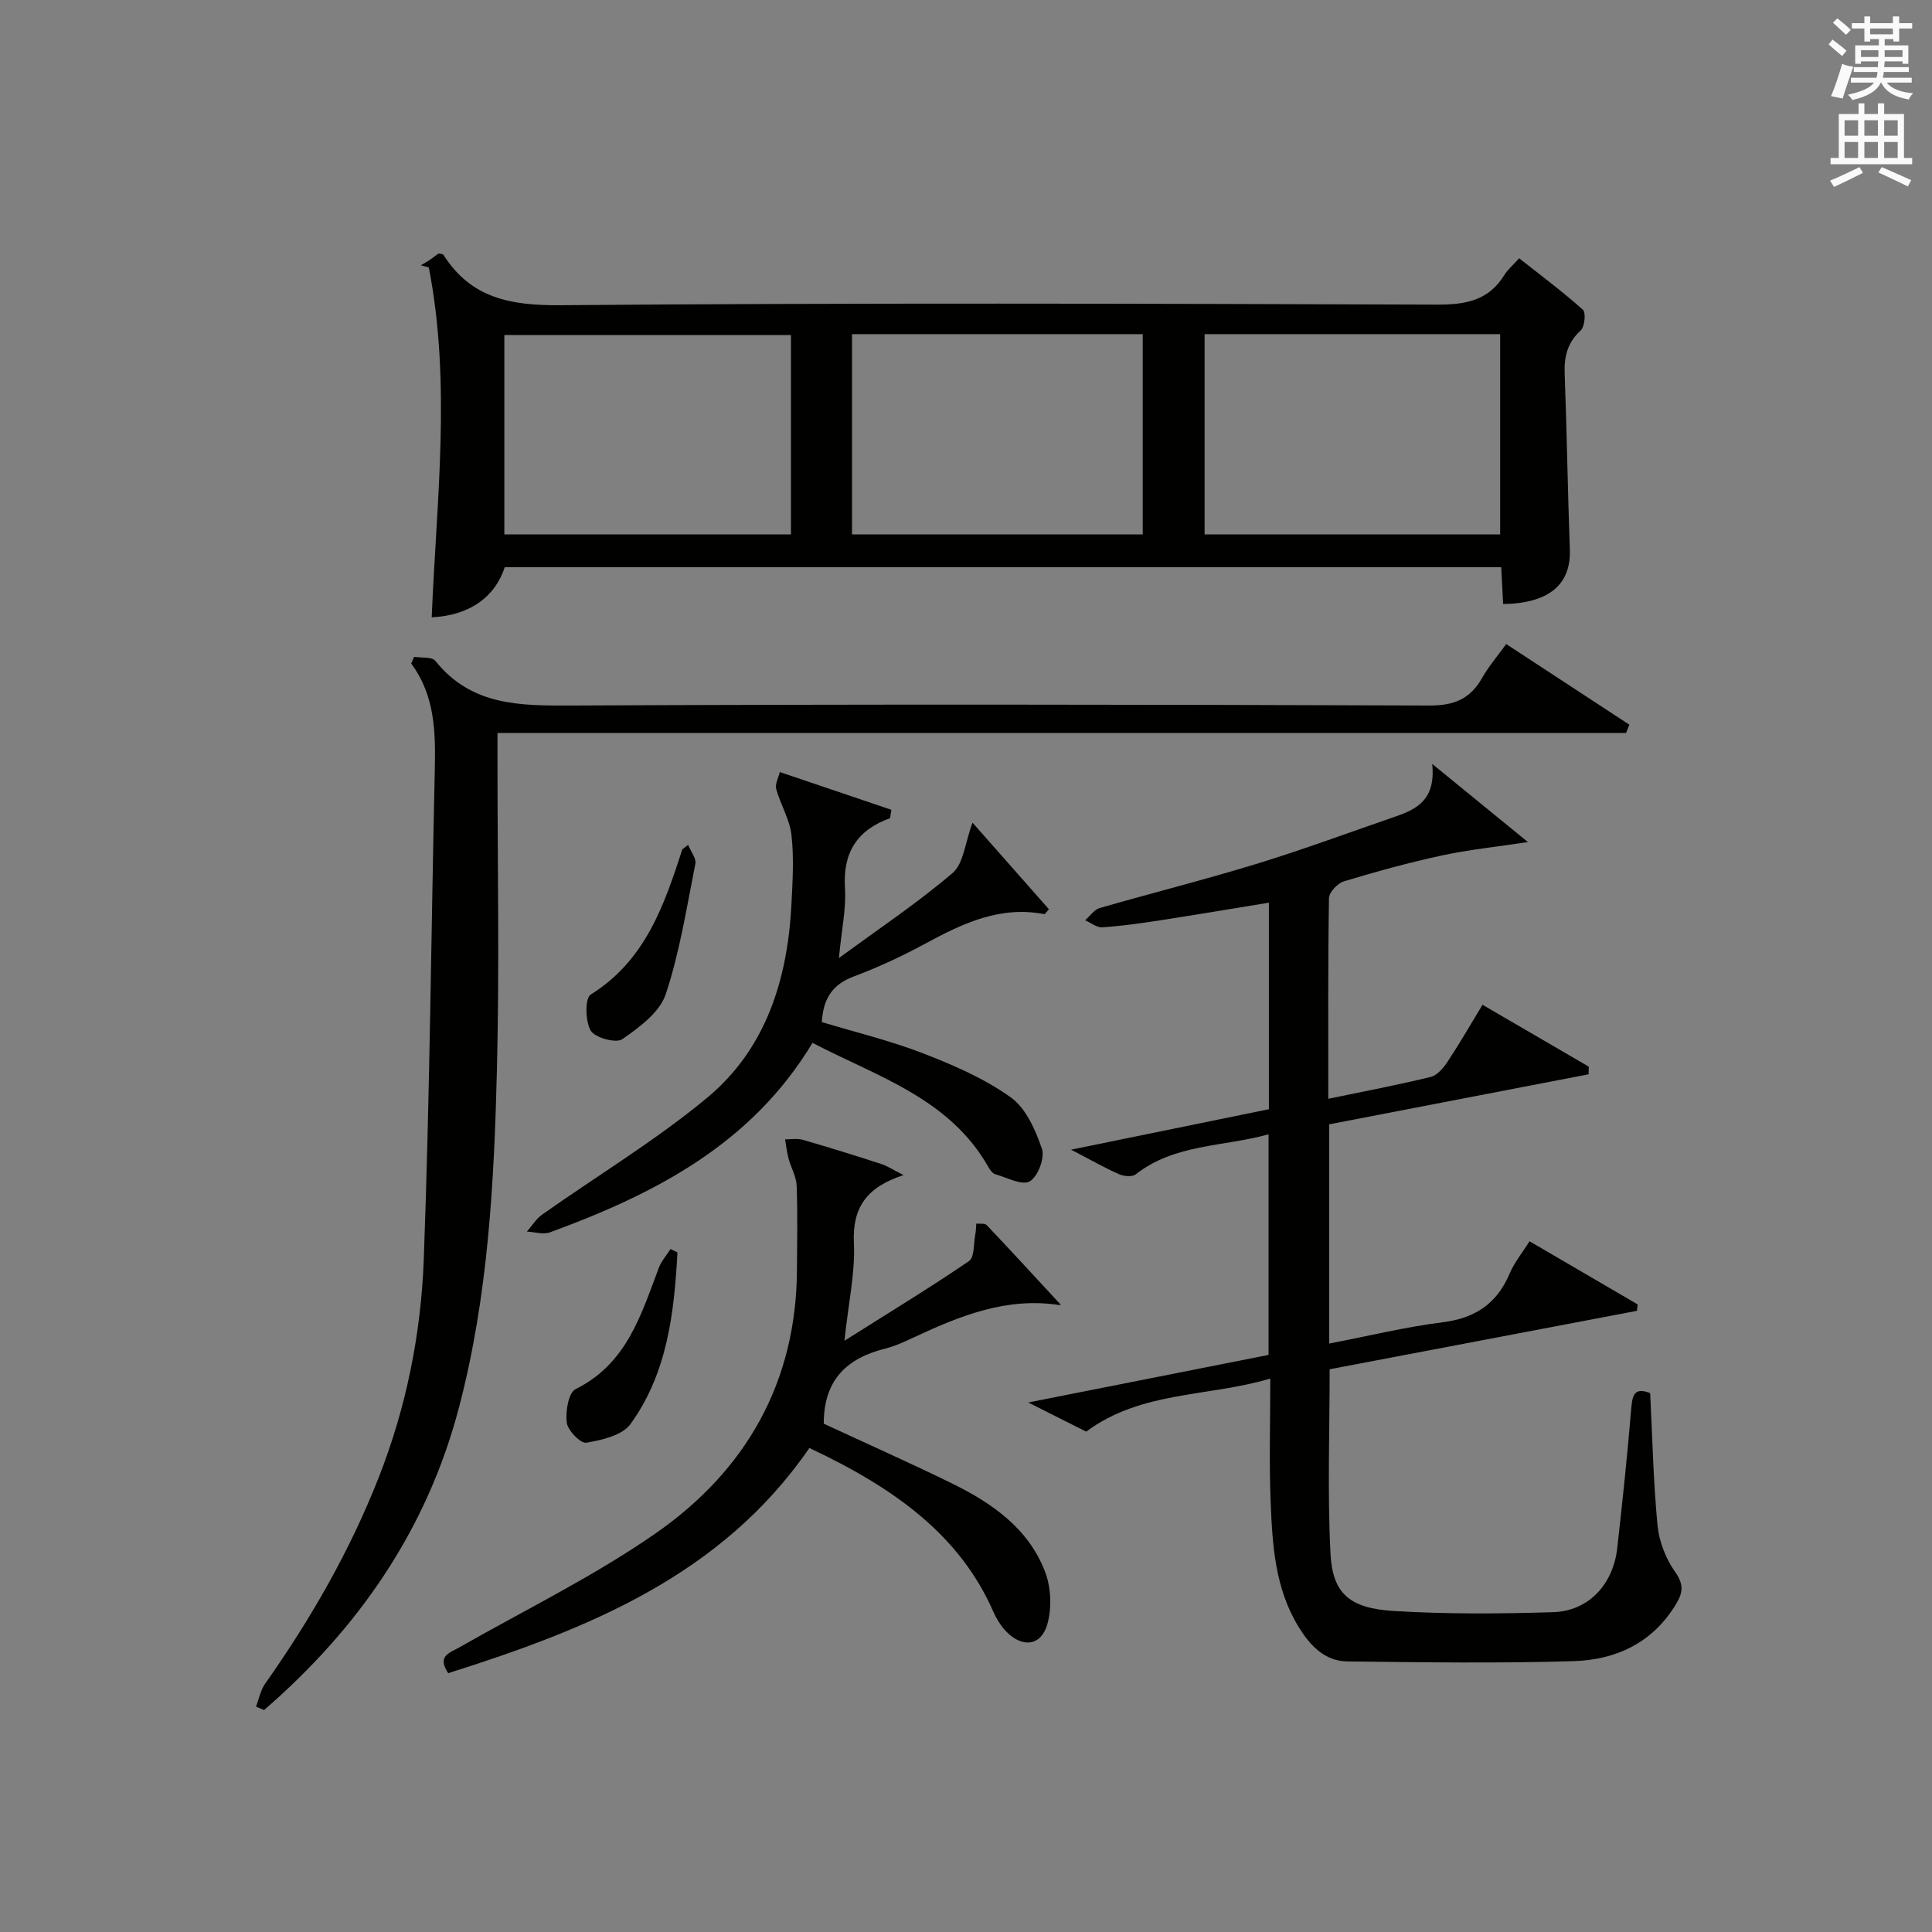 <?xml version="1.0" encoding="utf-8"?>
<!-- Generator: Adobe Illustrator 22.0.0, SVG Export Plug-In . SVG Version: 6.00 Build 0)  -->
<svg version="1.1" id="漢-ZDIC-典" xmlns="http://www.w3.org/2000/svg" xmlns:xlink="http://www.w3.org/1999/xlink" x="0px" y="0px"
	 viewBox="0 0 400 400" style="enable-background:new 0 0 400 400;" xml:space="preserve">
<rect x="0" y="0" width="400" height="400" fill="#808080" stroke="none"/>
<style type="text/css">
	.st1{fill:#010100;}
	.st2{fill:#fafafb;}
</style>
<g>
	
	<path class="st1" d="M104.51,117.43c-2.09,6.3-7.4,10-15.13,10.38c0.99-24.18,4.08-48.41-0.6-72.44c-0.55-0.15-1.1-0.3-1.65-0.45
		c0.58-0.34,1.18-0.65,1.74-1.03c0.68-0.46,1.33-0.97,1.91-1.4c0.45,0.1,0.9,0.07,1.02,0.26c5.71,9,13.91,10.52,24.19,10.44
		c60.49-0.5,120.98-0.33,181.47-0.12c5.95,0.02,10.72-0.81,14-6.13c0.69-1.12,1.75-2,3.06-3.47c4.57,3.61,9.05,6.94,13.2,10.66
		c0.66,0.59,0.38,3.52-0.46,4.29c-2.75,2.52-3.44,5.4-3.31,8.95c0.45,12.14,0.63,24.29,1.07,36.43c0.26,7.18-4.31,11.13-13.81,11.26
		c-0.13-2.41-0.25-4.84-0.4-7.62C242.18,117.43,173.6,117.43,104.51,117.43z M249.4,69.18c0,14.15,0,27.84,0,41.47
		c20.65,0,40.9,0,61.19,0c0-13.98,0-27.67,0-41.47C290.07,69.18,269.94,69.18,249.4,69.18z M176.4,69.18c0,14.15,0,27.84,0,41.47
		c20.32,0,40.23,0,60.19,0c0-13.98,0-27.67,0-41.47C216.4,69.18,196.6,69.18,176.4,69.18z M163.76,69.37c-20.18,0-39.76,0-59.34,0
		c0,13.99,0,27.69,0,41.27c20,0,39.58,0,59.34,0C163.76,96.76,163.76,83.18,163.76,69.37z"/>
	<path class="st1" d="M275.2,232.78c0,15.17,0,29.95,0,45.39c8.03-1.55,15.72-3.43,23.51-4.41c6.76-0.85,11.23-3.89,13.86-10.11
		c0.95-2.26,2.58-4.23,4.1-6.66c7.59,4.43,14.99,8.75,22.38,13.07c-0.04,0.44-0.09,0.89-0.13,1.33
		c-21.16,4.02-42.32,8.05-63.63,12.1c0,12.88-0.47,25.53,0.17,38.11c0.42,8.33,3.93,11.39,13.15,11.94
		c10.96,0.66,21.99,0.59,32.97,0.24c7.31-0.23,12.4-5.72,13.25-13.24c1.1-9.74,2.12-19.48,2.93-29.25c0.24-2.86,0.97-4.01,3.89-2.86
		c0.46,9.15,0.65,18.28,1.52,27.35c0.32,3.32,1.68,6.88,3.6,9.6c1.8,2.54,1.74,4.2,0.3,6.62c-4.82,8.09-12.44,11.65-21.24,11.92
		c-15.61,0.48-31.24,0.24-46.86,0.06c-4.78-0.05-7.8-3.38-10.14-7.2c-4.89-7.98-5.4-17.02-5.76-25.97
		c-0.33-8.12-0.07-16.27-0.07-25.39c-12.98,3.85-26.65,2.5-38.12,10.98c-3.39-1.7-7.09-3.56-11.99-6.03
		c17.22-3.41,33.31-6.6,49.75-9.85c0-15.05,0-30.11,0-45.67c-9.4,2.61-19.42,1.95-27.51,8.29c-0.72,0.57-2.45,0.4-3.44-0.03
		c-2.87-1.26-5.61-2.84-9.94-5.08c14.5-2.97,27.6-5.65,40.96-8.38c0-14.17,0-28.26,0-42.76c-7.66,1.25-15.14,2.51-22.63,3.67
		c-3.94,0.61-7.89,1.16-11.86,1.43c-1.14,0.08-2.36-0.94-3.55-1.46c1-0.87,1.86-2.2,3.01-2.53c10.84-3.13,21.79-5.87,32.58-9.18
		c9.67-2.97,19.18-6.5,28.75-9.8c4.38-1.52,8.28-3.51,7.51-10.86c7.14,5.83,13.07,10.67,19.82,16.18
		c-6.67,1.01-12.35,1.59-17.89,2.79c-6.81,1.47-13.55,3.33-20.22,5.35c-1.3,0.39-3.06,2.26-3.08,3.47
		c-0.22,13.64-0.14,27.28-0.14,41.54c7.38-1.53,14.33-2.85,21.19-4.52c1.34-0.33,2.63-1.83,3.47-3.1c2.46-3.72,4.69-7.59,7.27-11.84
		c7.53,4.38,14.77,8.59,22,12.81c-0.01,0.53-0.03,1.05-0.04,1.58C311.16,225.85,293.42,229.27,275.2,232.78z"/>
	<path class="st1" d="M53,353.33c0.62-1.59,0.94-3.39,1.89-4.74c9.43-13.36,17.52-27.42,23.52-42.69c5.72-14.57,8.76-29.77,9.33-45.21
		c1.25-33.76,1.52-67.56,2.28-101.34c0.17-7.73,0.06-15.32-4.89-21.97c0.2-0.46,0.41-0.93,0.61-1.39c1.5,0.25,3.69-0.05,4.4,0.84
		c7.49,9.36,17.61,9.29,28.36,9.24c59.16-0.28,118.32-0.21,177.48,0c5.13,0.02,8.45-1.41,10.9-5.75c1.29-2.29,3.05-4.32,4.96-6.98
		c8.63,5.65,17.07,11.18,25.5,16.7c-0.23,0.57-0.45,1.14-0.68,1.71c-77.67,0-155.34,0-233.66,0c0,2.45,0,4.22,0,5.99
		c0,21.16,0.41,42.34-0.11,63.49c-0.58,23.59-1.82,47.19-7.87,70.2c-6.64,25.3-20.82,45.71-40.35,62.62
		C54.12,353.81,53.56,353.57,53,353.33z"/>
	<path class="st1" d="M170.55,294.76c8.64,4.01,17.57,7.98,26.35,12.27c8.37,4.09,16.02,9.34,19.48,18.41c1.24,3.26,1.41,7.53,0.45,10.87
		c-1.3,4.5-5.18,4.9-8.49,1.49c-1.13-1.17-2.04-2.66-2.7-4.15c-6.86-15.62-20.07-25.4-38.07-33.86
		c-18.12,26.37-45.79,37.46-74.77,46.62c-2.39-3.57,0.26-4.17,2.23-5.3c13.68-7.81,27.96-14.76,40.83-23.73
		c18.59-12.97,29.03-31.2,29.14-54.5c0.03-5.79,0.16-11.59-0.06-17.38c-0.07-1.89-1.17-3.74-1.68-5.63
		c-0.35-1.3-0.48-2.65-0.71-3.98c1.22,0.02,2.53-0.23,3.66,0.1c5.42,1.56,10.81,3.24,16.18,4.98c1.31,0.42,2.5,1.22,4.68,2.32
		c-7.73,2.51-10.63,6.8-10.28,14.12c0.29,6.05-1.11,12.18-1.96,20.18c9.36-5.91,17.72-10.99,25.78-16.49
		c1.17-0.8,0.95-3.66,1.32-5.57c0.14-0.72,0.14-1.47,0.2-2.2c0.73,0.09,1.75-0.11,2.14,0.3c5.13,5.41,10.18,10.91,15.28,16.43
		c0.26-0.3,0.01,0.18-0.15,0.15c-10.88-1.71-20.52,2.16-30.05,6.61c-1.96,0.91-3.95,1.86-6.02,2.38
		C175.47,281.14,170.53,285.58,170.55,294.76z"/>
	<path class="st1" d="M184.28,169.39c-6.89,2.48-9.81,7.2-9.34,14.51c0.27,4.22-0.69,8.52-1.25,14.46c8.63-6.34,16.46-11.56,23.56-17.64
		c2.25-1.93,2.53-6.16,4.1-10.4c5.52,6.26,10.68,12.1,15.82,17.93c-0.53,0.57-0.8,1.04-0.97,1.01c-9.1-1.75-16.81,1.87-24.5,6.04
		c-4.8,2.61-9.8,4.94-14.92,6.86c-4.31,1.62-6.33,4.41-6.63,9.45c6.93,2.1,14.14,3.83,21.01,6.49c6.29,2.43,12.66,5.21,18.1,9.09
		c3.15,2.25,5.13,6.76,6.46,10.66c0.64,1.87-0.85,5.79-2.53,6.74c-1.6,0.9-4.72-0.79-7.13-1.48c-0.55-0.16-1.05-0.84-1.37-1.4
		c-8.08-14.33-23.03-18.78-36.47-25.8c-12.63,21-32.67,31.29-54.35,39.23c-1.39,0.51-3.18-0.08-4.78-0.15
		c1.05-1.19,1.91-2.65,3.18-3.54c11.38-8.04,23.41-15.28,34.1-24.14c12.17-10.09,16.67-24.43,17.48-39.93
		c0.25-4.82,0.55-9.7,0.02-14.47c-0.36-3.25-2.26-6.3-3.16-9.53c-0.29-1.03,0.46-2.35,0.73-3.54c7.7,2.61,15.41,5.21,23.11,7.82
		C184.45,168.24,184.36,168.81,184.28,169.39z"/>
	<path class="st1" d="M140.26,259.3c-0.68,12.52-2.09,24.99-9.74,35.55c-1.7,2.34-5.91,3.3-9.14,3.85c-1.16,0.2-3.83-2.53-4.04-4.15
		c-0.29-2.28,0.35-6.22,1.83-6.95c10.6-5.24,13.54-15.36,17.24-25.13c0.53-1.39,1.6-2.58,2.41-3.87
		C139.3,258.83,139.78,259.07,140.26,259.3z"/>
	<path class="st1" d="M142.47,174.92c0.61,1.49,1.71,2.83,1.5,3.9c-1.81,9.08-3.23,18.32-6.15,27.05c-1.25,3.74-5.47,6.85-9,9.29
		c-1.28,0.89-5.65-0.31-6.52-1.78c-1.14-1.94-1.21-6.71,0-7.47c11.29-7.03,15.2-18.43,18.96-30.03
		C141.32,175.75,141.52,175.67,142.47,174.92z"/>
	
	
	
	<path class="st2" d="M378.6,9.2l0.8-1c0.9,0.7,1.9,1.4,2.9,2.3l-0.9,1.1C380.3,10.7,379.4,9.9,378.6,9.2z M379.1,19.9
		c0.9-2.1,1.6-4.3,2.3-6.7c0.4,0.2,0.8,0.4,2.3,0.6c-0.7,2.1-1.5,4.3-2.2,6.6L379.1,19.9z M379.5,4.7l0.9-0.9c1,0.8,2,1.6,2.8,2.4
		l-1,1C381.2,6.3,380.3,5.4,379.5,4.7z M392,3.4h1.2v1.4h2.7v1.1h-2.7v2.7H392V8.1h-1.8v1.3h4.9v3.8h-1.2v-0.5h-3.7
		c0,0.4-0.1,0.9-0.1,1.2h5.1v1H390c0,0.5-0.1,0.9-0.2,1.2h6v1h-5.2c1.1,1.3,2.9,2,5.5,2.2c-0.4,0.4-0.7,0.8-0.9,1.3
		c-2.9-0.5-4.8-1.6-5.7-3.5h-0.1c-0.8,1.7-2.7,2.9-5.9,3.6c-0.2-0.4-0.6-0.8-0.9-1.1c2.8-0.6,4.6-1.4,5.4-2.5h-4.8v-1h5.3
		c0.1-0.3,0.2-0.7,0.2-1.2h-4.9v-1h5c0-0.4,0-0.8,0.1-1.2h-3.6v0.5h-1.2V9.4h4.9V8.1h-1.8v0.5H386V5.9h-2.6V4.8h2.6V3.4h1.2v1.4h4.7
		V3.4z M385.3,11.8h3.6c0-0.4,0-0.9,0-1.4h-3.6V11.8z M387.2,7.1h4.7V5.9h-4.7V7.1z M393.9,10.4h-3.7c0,0.5,0,1,0,1.4h3.7V10.4z"/>
	<path class="st2" d="M384.7,21.4h1.3v2.2h2.8v-2.2h1.3v2.2h4.1v9.1h1.7V34h-16.9v-1.3h1.7v-9.1h4.1V21.4z M385,34.6l0.7,1.2
		c-1.8,0.9-3.8,1.9-6,2.9c-0.2-0.4-0.5-0.8-0.8-1.3C381.3,36.4,383.3,35.4,385,34.6z M381.9,28.1h2.8v-3.2h-2.8V28.1z M381.9,32.7
		h2.8v-3.3h-2.8V32.7z M386,28.1h2.8v-3.2H386V28.1z M386,32.7h2.8v-3.3H386V32.7z M389.6,34.6c2.1,0.9,4.1,1.8,6.1,2.7l-0.7,1.3
		c-2.2-1.1-4.2-2-6.1-2.9L389.6,34.6z M392.9,24.9h-2.8v3.2h2.8V24.9z M390.1,32.7h2.8v-3.3h-2.8V32.7z"/>
</g>
</svg>
